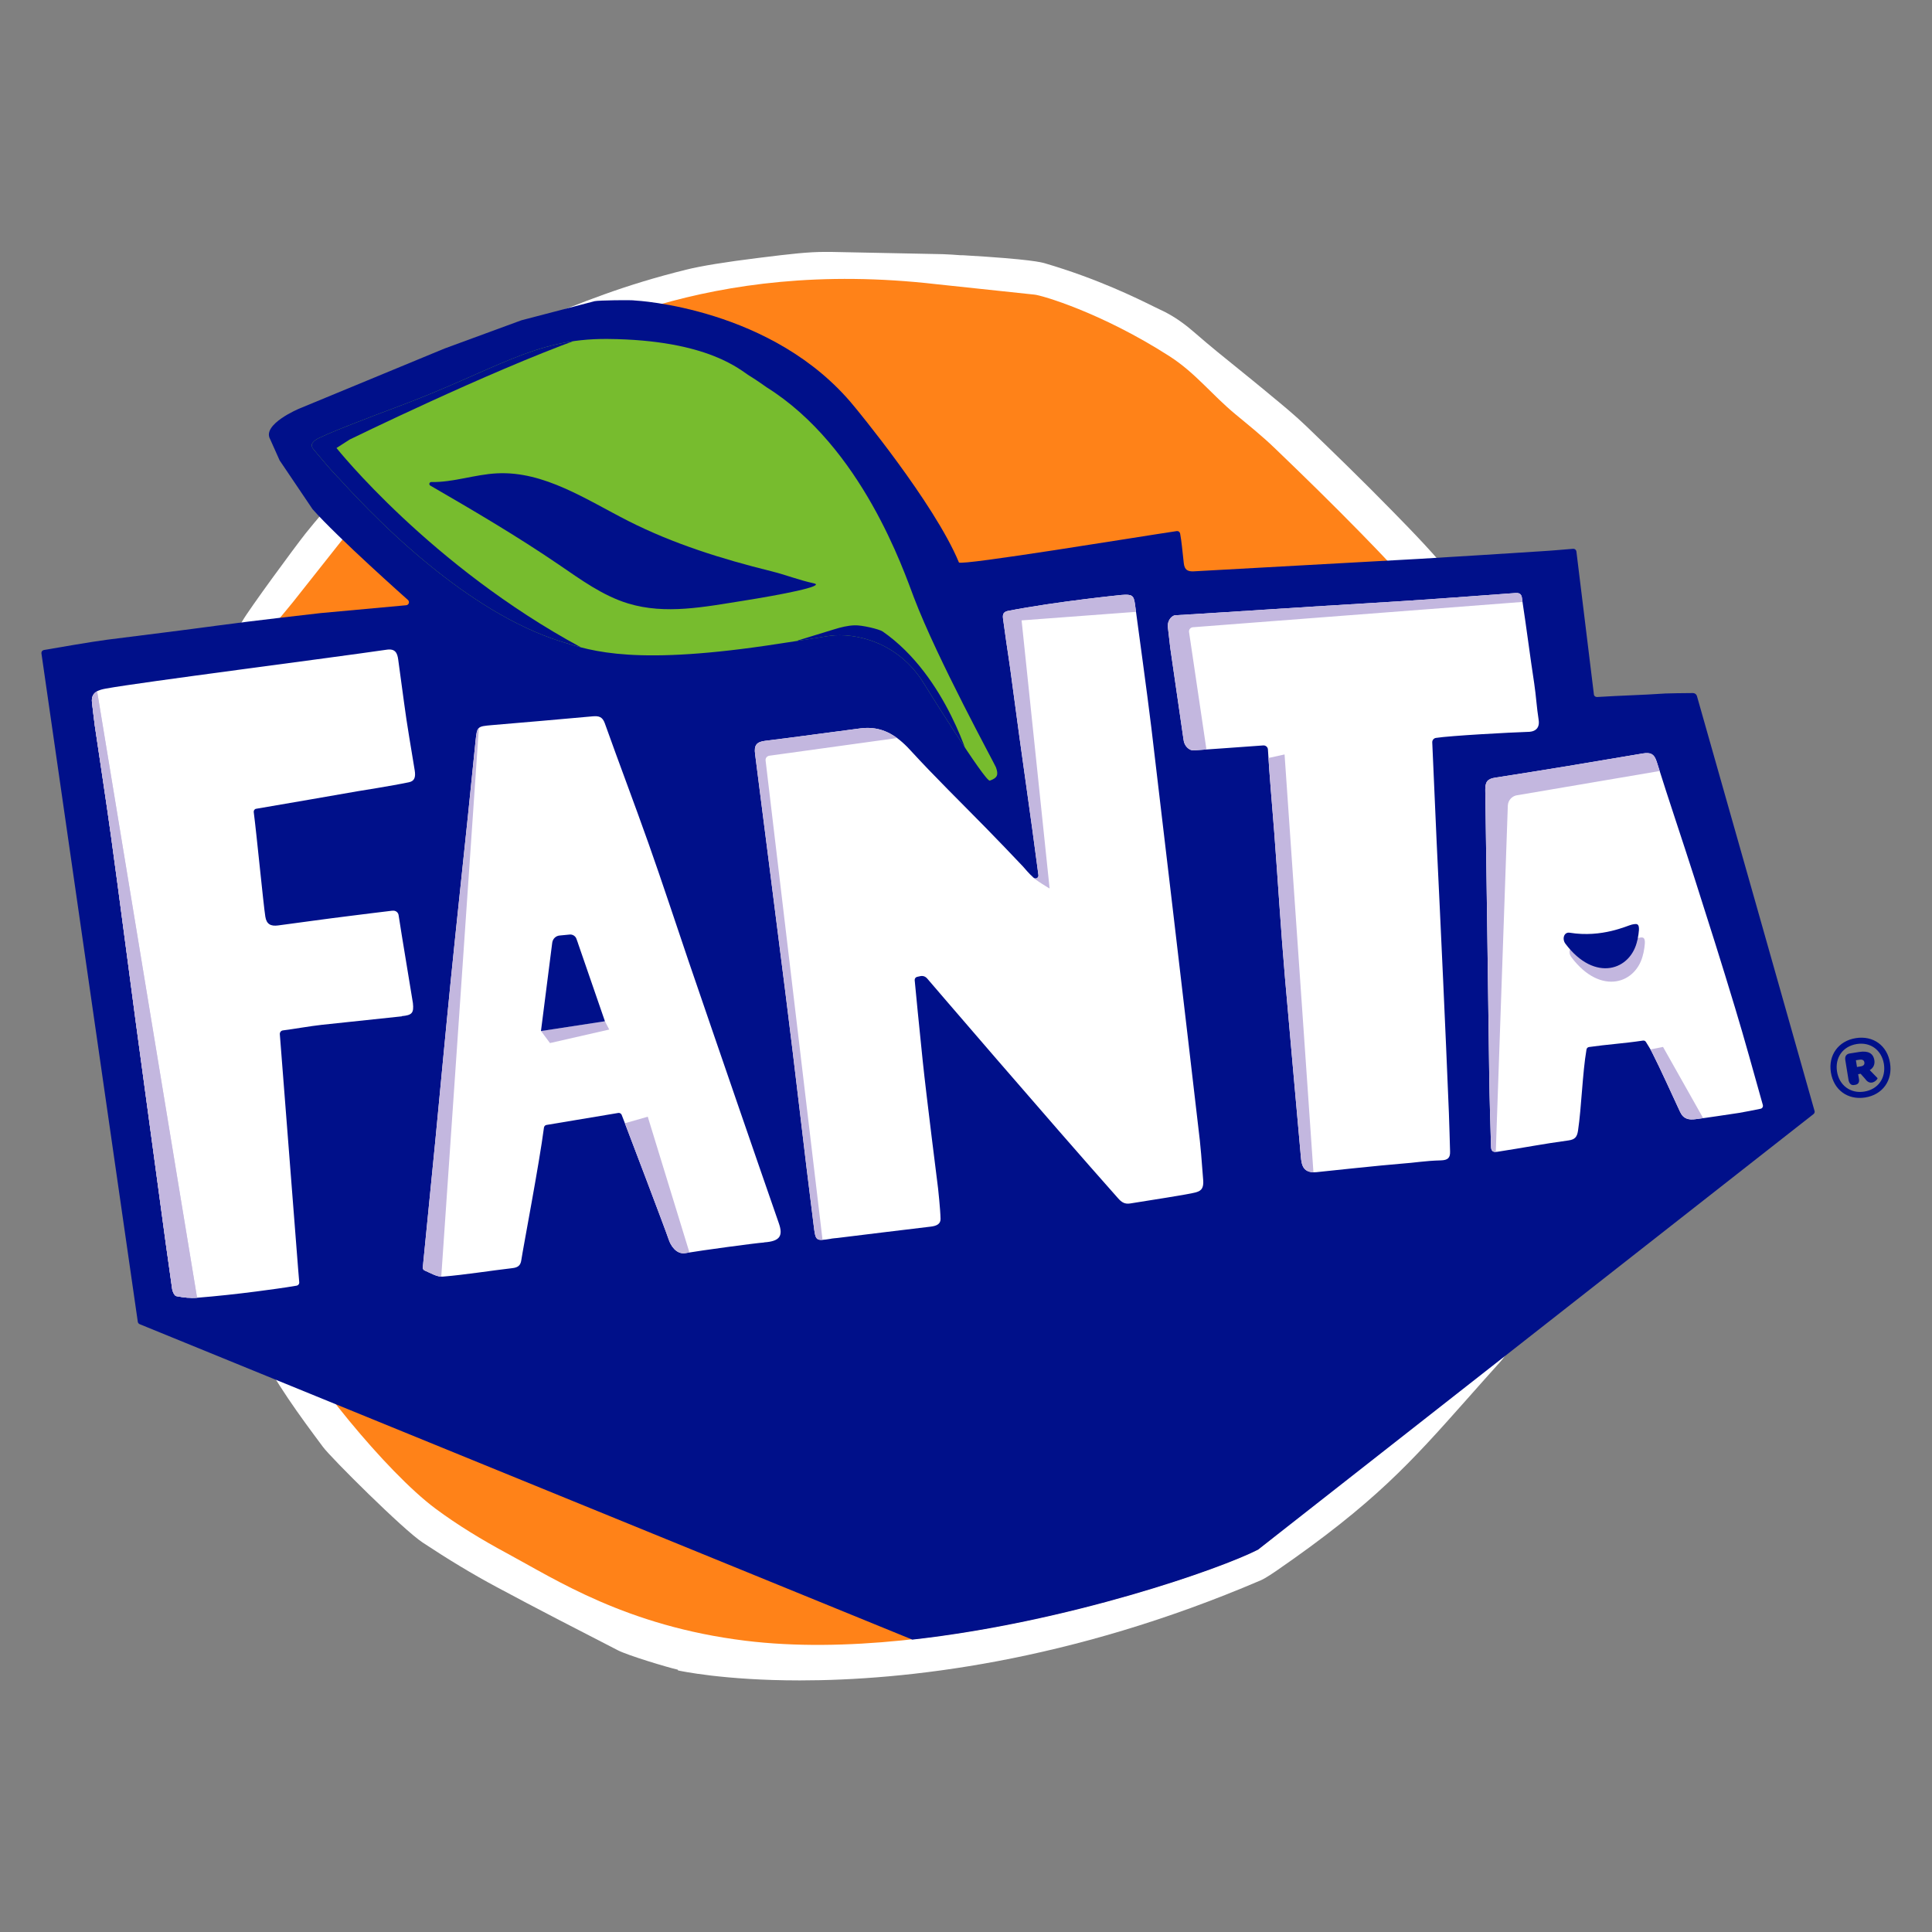 <?xml version="1.0" encoding="UTF-8"?><svg id="Layer_1" xmlns="http://www.w3.org/2000/svg" xmlns:xlink="http://www.w3.org/1999/xlink" viewBox="0 0 180 180"><rect x="0" y="0" width="180" height="180" fill="#808080" stroke="none"/><defs><style>.cls-1{fill:#fff;}.cls-2{clip-path:url(#clippath-2);}.cls-3{clip-path:url(#clippath-6);}.cls-4{fill:#ff8218;}.cls-5{clip-path:url(#clippath-1);}.cls-6{clip-path:url(#clippath-4);}.cls-7{fill:#ff6900;}.cls-8{clip-path:url(#clippath);}.cls-9{fill:none;}.cls-10{fill:#d3c9e7;}.cls-11{clip-path:url(#clippath-3);}.cls-12{fill:#77bc2e;}.cls-13{clip-path:url(#clippath-5);}.cls-14{fill:#c3b7df;}.cls-15{fill:#00108a;}</style><clipPath id="clippath"><path class="cls-9" d="M37.44,94.69c-2.49,.26-4.97,.52-7.46,.79-1.1,.12-2.59,.39-3.62,.52-.18,.02-.3,.18-.29,.35,.02,.21,.05,.64,.05,.64l1.65,21.16s.07,.89,.11,1.33c.01,.14-.09,.27-.23,.3-1.41,.24-2.35,.35-3.74,.54-1.85,.24-3.7,.44-5.56,.59-.64,.05-1.3-.03-1.92-.15-.17-.03-.36-.42-.39-.67-.41-2.85-.8-5.7-1.18-8.55-.74-5.44-1.48-10.87-2.21-16.31-.77-5.73-1.5-11.47-2.29-17.2-.48-3.48-1.02-6.96-1.53-10.44-.1-.71-.17-1.43-.26-2.14-.12-1.02,.72-1.19,1.31-1.3,3.3-.6,20.74-2.83,26.15-3.62,.81-.12,.99,.33,1.07,.92,.2,1.5,.35,2.54,.55,4.05,.25,1.93,.68,4.37,.99,6.29,.09,.59,0,.98-.54,1.09-1.56,.33-4.8,.84-4.8,.84,0,0-8.95,1.56-9.43,1.63-.15,.02-.25,.16-.23,.31,.27,2.07,.9,8.61,1.08,9.74,.11,.71,.51,.91,1.19,.82,2.51-.33,4.21-.58,6.72-.89,1.3-.16,2.59-.33,3.89-.48h.06c.27-.04,.53,.15,.56,.43,.21,1.44,1.31,7.98,1.33,8.17,.1,.93-.08,1.13-1.03,1.22v.02Z"/></clipPath><clipPath id="clippath-1"><path class="cls-9" d="M109.57,57.32c5.24-.31,12.84-.83,18.08-1.13,4.28-.24,11.77-.81,13.55-.94,.61-.04,.58,.37,.63,.7,.38,2.47,.73,5.26,1.11,7.73,.17,1.13,.23,2.25,.41,3.37,.2,1.23-.99,1.13-1.06,1.14-1.4,.04-7.19,.35-8.51,.56-.2,.03-.35,.21-.34,.42,.14,3.16,.27,6.23,.41,9.3,.2,4.26,.41,8.51,.6,12.77,.19,4.15,.37,8.3,.54,12.45,.05,1.2,.07,2.39,.11,3.59,.02,.59-.2,.81-.85,.83-1.54,.04-2.29,.21-3.83,.32-1.27,.09-7.72,.77-7.78,.78-1.44,.12-1.39-.92-1.48-1.87-.48-5.41-.97-10.82-1.44-16.23-.4-4.62-.65-8.92-1-13.54-.19-2.49-.45-5.3-.59-7.74-.01-.23-.21-.39-.43-.38-1.43,.11-6.46,.46-6.48,.46-.21,.02-.39-.08-.54-.2-.25-.21-.39-.52-.42-.85l-1.23-8.5-.22-1.91c-.04-.33,.06-.66,.28-.9,.12-.13,.28-.23,.47-.24h0Z"/></clipPath><clipPath id="clippath-2"><path class="cls-9" d="M153.04,70.2c.73-.12,1.08,.02,1.32,.79,1.13,3.61,2.35,7.18,3.5,10.78,1.29,4.03,2.57,8.07,3.79,12.12,.9,2.96,1.71,5.95,2.59,9.06,.04,.16-.05,.32-.21,.35-.7,.14-1.36,.28-2.03,.39-1.08,.16-2.95,.45-4.03,.58-.62,.08-1.12,0-1.44-.68-.72-1.54-1.82-3.99-2.59-5.5-.18-.36-.4-.7-.59-1.01-.06-.1-.17-.15-.28-.13-1.82,.27-3.37,.36-5.03,.6-.12,.02-.21,.11-.23,.23-.38,2.22-.46,5.36-.79,7.57-.09,.59-.3,.82-.88,.9-2.43,.33-4.22,.69-6.64,1.06-.61,.09-.58-.3-.59-.67-.06-2.1-.13-4.2-.16-6.31-.13-8.92-.23-17.84-.37-26.76,0-.73,.2-1.01,.94-1.12,4.58-.71,9.15-1.47,13.73-2.25h-.01Z"/></clipPath><clipPath id="clippath-3"><path class="cls-9" d="M71.19,115.76c-.78,.05-5.87,.74-7.33,.99-.88,.15-1.4-.77-1.56-1.27-.23-.73-4.19-11.12-4.19-11.12,0,0-.12-.31-.19-.49-.05-.12-.18-.2-.31-.18-2.27,.38-4.51,.76-6.7,1.12-.12,.02-.21,.12-.23,.24-.44,3.39-1.93,11.14-2.11,12.35-.07,.5-.31,.69-.83,.75-2.17,.25-4.32,.61-6.49,.79-.54,.04-1.1-.32-1.69-.57-.11-.05-.18-.16-.17-.28,.4-4.02,.79-7.92,1.17-11.83,.48-4.98,.94-9.96,1.44-14.94,.51-5.08,1.06-10.16,1.59-15.25,.25-2.36,.47-4.72,.72-7.07,.14-1.32,.16-1.32,1.5-1.44,3.13-.27,6.27-.53,9.4-.82,.57-.05,.92,.03,1.14,.65,1.33,3.73,2.74,7.43,4.06,11.16,1.29,3.64,2.49,7.31,3.73,10.96,1.53,4.48,3.07,8.95,4.61,13.43,1.27,3.68,2.53,7.35,3.81,11.02,.41,1.17,.13,1.69-1.37,1.79h0Z"/></clipPath><clipPath id="clippath-4"><path class="cls-9" d="M77.44,115.41c-1.47,.23-1.45,.23-1.64-1.31-.91-7.16-1.7-14.33-2.61-21.49-.95-7.45-1.88-14.91-2.84-22.36-.11-.81,.13-1.13,.94-1.23,2.96-.36,5.92-.78,8.88-1.16,1.94-.25,3.34,.61,4.63,2.02,2.28,2.49,4.7,4.85,7.06,7.26,1.12,1.14,2.36,2.44,3.46,3.6,.11,.12,.52,.63,.98,1.04,.19,.17,.48,0,.45-.24h0c-.72-5.57-1.6-11.44-2.33-17.01-.51-3.91-.44-3-.97-6.9-.06-.45,.08-.64,.49-.72,4.53-.88,10.55-1.48,10.55-1.48,.98-.08,1.14,.04,1.25,.83,.32,2.4,1.12,8.17,1.53,11.55,.46,3.83,3.31,28,4.52,38.47,.06,.52,.15,1.56,.31,3.68,.07,.91-.35,1.03-.73,1.14-.6,.17-4.43,.76-6.05,1.02-.53,.09-.83-.11-1.16-.49-6.46-7.27-17.74-20.42-17.78-20.47-.27-.31-.61-.22-.61-.22l-.32,.07c-.14,.03-.24,.16-.23,.31,.05,.63,.47,4.81,.75,7.54,.33,3.18,1.43,11.87,1.43,11.87,0,0,.21,1.9,.23,2.83,.01,.5-.41,.66-.9,.72-2.86,.34-5.87,.71-8.72,1.06-.19,.02-.37,.03-.56,.06h0Z"/></clipPath><clipPath id="clippath-5"><path class="cls-9" d="M37.44,94.69c-2.49,.26-4.97,.52-7.46,.79-1.1,.12-2.59,.39-3.62,.52-.18,.02-.3,.18-.29,.35,.02,.21,.05,.64,.05,.64l1.65,21.16s.07,.89,.11,1.33c.01,.14-.09,.27-.23,.3-1.41,.24-2.35,.35-3.74,.54-1.85,.24-3.7,.44-5.56,.59-.64,.05-1.3-.03-1.92-.15-.17-.03-.36-.42-.39-.67-.41-2.85-.8-5.7-1.18-8.55-.74-5.44-1.48-10.87-2.21-16.31-.77-5.73-1.5-11.47-2.29-17.2-.48-3.48-1.02-6.96-1.53-10.44-.1-.71-.17-1.43-.26-2.14-.12-1.02,.72-1.19,1.31-1.3,3.3-.6,20.74-2.83,26.15-3.62,.81-.12,.99,.33,1.07,.92,.2,1.5,.35,2.54,.55,4.05,.25,1.93,.68,4.37,.99,6.29,.09,.59,0,.98-.54,1.09-1.56,.33-4.8,.84-4.8,.84,0,0-8.95,1.56-9.43,1.63-.15,.02-.25,.16-.23,.31,.27,2.07,.9,8.61,1.08,9.74,.11,.71,.51,.91,1.19,.82,2.51-.33,4.21-.58,6.72-.89,1.3-.16,2.59-.33,3.89-.48h.06c.27-.04,.53,.15,.56,.43,.21,1.44,1.31,7.98,1.33,8.17,.1,.93-.08,1.13-1.03,1.22v.02Z"/></clipPath><clipPath id="clippath-6"><path class="cls-9" d="M31.45,44.44c-.76-.8-1.47-1.66-2.18-2.5-.33-.39-.3-.6,.1-.93,.5-.41,5.53-2.32,7.5-3.05,9.33-3.47,12.84-6.44,19.73-6.38,9.48,.08,12.43,2.97,13.27,3.46,.47,.27,1.55,1.04,1.55,1.04,8.87,5.55,12.77,17.07,13.74,19.62,2.19,5.75,7.51,15.47,7.63,15.79,.26,.71,.13,.99-.57,1.24-.42,.15-6.12-9-6.12-9.01-2.45-4.05-6.61-4.76-8.72-4.49-.57,.07-1.12,.18-1.13,.18-.29,.04-2.46,.37-3.59,.55-13.37,2.08-17.44,.74-20.42-.2-4.38-1.38-8.62-4.18-12.12-7.02-4.6-3.73-7.94-7.54-8.65-8.29h-.02Z"/></clipPath></defs><g id="Layer_1-2"><g><path class="cls-1" d="M148.92,79.3c-.16-.42-.32-.89-.47-1.34v-.03c-.19-.53-.37-1.08-.59-1.65-.99-2.61-1.92-5-2.84-7.31-.11-.27-.21-.54-.31-.81l-.02-.05c-.44-1.15-.9-2.34-1.56-3.56-1.86-3.41-4.2-6.33-6.47-9.16-.36-.45-.73-.91-1.09-1.36-1.88-2.36-3.96-4.49-5.81-6.38-2.86-2.93-5.79-5.76-8.02-7.91-1.08-1.04-2.2-1.96-3.28-2.85l-.54-.45c-.82-.68-1.65-1.35-2.39-1.95-1.39-1.12-2.83-2.28-4.17-3.45-.79-.69-1.88-1.56-3.29-2.2-.12-.05-.33-.16-.6-.29-1.56-.77-5.21-2.58-10.12-4.02-.32-.09-1.28-.38-7.62-.75-.12,0-.2,0-.23,0-.52-.04-1.06-.08-1.66-.1-3.48-.07-6.97-.14-10.45-.21h-.5c-1.57,0-3.11,.17-6.23,.56-3.08,.38-5.35,.75-6.75,1.1-5.78,1.43-9.66,3.02-14.15,4.85-.89,.36-1.81,.74-2.78,1.13-.83,.33-1.68,.74-2.58,1.24-.08,.04-.15,.08-.24,.13-.68,.37-1.62,.88-2.48,1.7-2.21,2.13-4.05,4.47-5.83,6.73-.37,.47-.74,.94-1.11,1.4-.18,.22-1.04,1.23-1.96,2.3-1.6,1.86-3.59,4.17-4.31,5.09-1.03,1.3-5.26,7.06-5.9,8.18-1.35,2.32-2.52,4.67-3.5,6.65l-.15,.3v.02c-1.44,2.91-2.91,5.93-3.78,9.37-.22,.86-.37,1.7-.51,2.44-.24,1.32-.65,10.87-.38,12.65,.45,3.09,1.06,7.16,1.74,11.34,.45,2.78,.95,5.57,1.43,8.27l.34,1.92c.02,.09,.03,.18,.05,.28v.08c.12,.7,.28,1.66,.74,2.67l.61,1.35c1.51,3.32,3.08,6.76,4.75,10.11,1.75,3.51,4,6.55,6.19,9.49,.76,1.02,7.47,7.7,9.27,8.89,2.39,1.58,4.64,2.94,6.88,4.14,3.76,2.02,7.59,3.99,11.31,5.9,.92,.48,4.71,1.62,5.59,1.81l.02,.07c.17,.04,4.29,.93,11.34,.93h0c9.74,0,25.11-1.68,42.96-9.33,.45-.19,1.29-.78,1.43-.87,9.21-6.35,12.59-10.17,17.7-15.92,1-1.13,2.04-2.3,3.21-3.6,1.88-2.08,6.87-13.69,7.2-16.79,.12-1.1,.3-2.21,.49-3.38v-.02c.11-.64,.21-1.3,.31-1.96,.1-.71,.21-1.43,.32-2.13l.03-.2c.31-1.99,.63-4.04,.83-6.14,.2-2.08,.33-4.22,.44-6.12,.1-1.57,.19-3.2,.33-4.77,.18-2.13-.09-4.11-.83-6.05v.03Z"/><path class="cls-4" d="M145.25,80.28c-.38-1.01-.68-2.05-1.07-3.06-.94-2.46-1.89-4.91-2.86-7.36-.54-1.35-1.01-2.74-1.7-4.02-1.98-3.65-4.68-6.81-7.25-10.04-1.72-2.16-3.66-4.16-5.59-6.14-2.63-2.69-5.32-5.32-8.03-7.92-1.15-1.11-2.4-2.11-3.63-3.13-2.24-1.85-3.72-3.85-6.16-5.42-6.41-4.11-11.97-5.69-12.57-5.74,0,0-8.43-.89-9.13-.97-21.66-2.49-34.06,5.11-39.72,7.38-.74,.3-1.46,.65-2.15,1.03-.64,.35-1.33,.69-1.85,1.2-2.48,2.39-4.52,5.15-6.65,7.84-.91,1.14-1.79,2.3-2.69,3.44-2.3,2.91-4.61,5.82-6.91,8.73-.81,1.02-1.73,1.98-2.38,3.1-1.22,2.11-2.33,4.3-3.4,6.49-1.43,2.91-2.88,5.81-3.68,8.99-.55,2.18-1.13,11.52-.82,13.66,.56,3.81,1.13,7.63,1.75,11.43,.56,3.43,1.18,6.85,1.78,10.27,.12,.69,3.96,9.76,5.84,13.54,2.1,4.23,9.56,13.53,14.2,16.98,2.07,1.54,4.37,2.93,6.64,4.15,4.55,2.45,11.12,6.78,22.2,8.15,18.49,2.29,43.12-6.11,47.79-8.51,.06-.03,.22-.17,.24-.19,.08-.06,.87-.68,.87-.68,0,0,5.4-4.34,8.4-7.46,4.54-4.73,8.8-9.91,9.39-10.93,1.74-3,3.31-6.11,4.84-9.23,.99-2.01,1.86-4.09,2.11-6.37,.2-1.87,.55-3.72,.82-5.58,.41-2.79,.91-5.57,1.17-8.37,.35-3.65,.47-7.33,.78-10.98,.13-1.49-.05-2.89-.58-4.28h0Z"/><path class="cls-15" d="M169.05,103.48c-.69-2.49-9.99-35.24-10.95-38.63-.05-.17-.2-.28-.38-.28-.71,0-2.44,.03-2.54,.04-2.39,.16-4,.18-6.39,.33-.15,0-.28-.1-.29-.24-.54-4.38-1.08-8.81-1.63-13.32-.02-.15-.15-.26-.3-.25-1.01,.08-2.08,.18-3.14,.24-3.74,.24-7.49,.48-11.23,.7-6.99,.4-13.98,.76-20.97,1.16-.59,.03-.87-.14-.94-.76-.15-1.35-.2-1.99-.34-2.76-.03-.15-.16-.25-.31-.23-3.34,.49-20.16,3.26-20.3,2.92-2.3-5.56-9.74-14.52-9.75-14.53-7.54-9.24-20.4-9.87-20.4-9.87-.3-.07-3.49-.02-3.79,.06l-6.82,1.78-7.16,2.63-13.54,5.6s-3.51,1.46-2.71,2.85l.88,1.97,3.07,4.55c2.33,2.64,8.9,8.47,8.9,8.47,.17,.17,.06,.46-.18,.48l-7.97,.73s-6.53,.74-9.43,1.14c-3.48,.47-6.97,.9-10.45,1.34-1.41,.18-4.91,.79-5.9,.96-.15,.03-.25,.16-.23,.31l8.98,62.29c.02,.09,.08,.17,.17,.21l71.99,29.39c14.62-1.63,28.79-6.62,32.21-8.38l51.76-40.59c.08-.07,.12-.18,.09-.29v-.02Z"/><path class="cls-1" d="M71.19,115.76c-.78,.05-5.87,.74-7.33,.99-.88,.15-1.4-.77-1.56-1.27-.23-.73-4.19-11.12-4.19-11.12,0,0-.12-.31-.19-.49-.05-.12-.18-.2-.31-.18-2.27,.38-4.51,.76-6.7,1.12-.12,.02-.21,.12-.23,.24-.44,3.39-1.93,11.14-2.11,12.35-.07,.5-.31,.69-.83,.75-2.17,.25-4.32,.61-6.49,.79-.54,.04-1.1-.32-1.69-.57-.11-.05-.18-.16-.17-.28,.4-4.02,.79-7.92,1.17-11.83,.48-4.98,.94-9.96,1.44-14.94,.51-5.08,1.06-10.16,1.59-15.25,.25-2.36,.47-4.72,.72-7.07,.14-1.32,.16-1.32,1.5-1.44,3.13-.27,6.27-.53,9.4-.82,.57-.05,.92,.03,1.14,.65,1.33,3.73,2.74,7.43,4.06,11.16,1.29,3.64,2.49,7.31,3.73,10.96,1.53,4.48,3.07,8.95,4.61,13.43,1.27,3.68,2.53,7.35,3.81,11.02,.41,1.17,.13,1.69-1.37,1.79h0Z"/><path class="cls-1" d="M153.04,70.2c.73-.12,1.08,.02,1.32,.79,1.13,3.61,2.35,7.18,3.5,10.78,1.29,4.03,2.57,8.07,3.79,12.12,.9,2.96,1.71,5.95,2.59,9.06,.04,.16-.05,.32-.21,.35-.7,.14-1.36,.28-2.03,.39-1.08,.16-2.95,.45-4.03,.58-.62,.08-1.12,0-1.44-.68-.72-1.54-1.82-3.99-2.59-5.5-.18-.36-.4-.7-.59-1.01-.06-.1-.17-.15-.28-.13-1.82,.27-3.37,.36-5.03,.6-.12,.02-.21,.11-.23,.23-.38,2.22-.46,5.36-.79,7.57-.09,.59-.3,.82-.88,.9-2.43,.33-4.22,.69-6.64,1.06-.61,.09-.58-.3-.59-.67-.06-2.1-.13-4.2-.16-6.31-.13-8.92-.23-17.84-.37-26.76,0-.73,.2-1.01,.94-1.12,4.58-.71,9.15-1.47,13.73-2.25h-.01Z"/><path class="cls-1" d="M37.44,94.69c-2.49,.26-4.97,.52-7.46,.79-1.1,.12-2.59,.39-3.62,.52-.18,.02-.3,.18-.29,.35,.02,.21,.05,.64,.05,.64l1.65,21.16s.07,.89,.11,1.33c.01,.14-.09,.27-.23,.3-1.41,.24-2.35,.35-3.74,.54-1.85,.24-3.7,.44-5.56,.59-.64,.05-1.3-.03-1.92-.15-.17-.03-.36-.42-.39-.67-.41-2.85-.8-5.7-1.18-8.55-.74-5.44-1.48-10.87-2.21-16.31-.77-5.73-1.5-11.47-2.29-17.2-.48-3.48-1.02-6.96-1.53-10.44-.1-.71-.17-1.43-.26-2.14-.12-1.02,.72-1.19,1.31-1.3,3.3-.6,20.74-2.83,26.15-3.62,.81-.12,.99,.33,1.07,.92,.2,1.5,.35,2.54,.55,4.05,.25,1.93,.68,4.37,.99,6.29,.09,.59,0,.98-.54,1.09-1.56,.33-4.8,.84-4.8,.84,0,0-8.95,1.56-9.43,1.63-.15,.02-.25,.16-.23,.31,.27,2.07,.9,8.61,1.08,9.74,.11,.71,.51,.91,1.19,.82,2.51-.33,4.21-.58,6.72-.89,1.3-.16,2.59-.33,3.89-.48h.06c.27-.04,.53,.15,.56,.43,.21,1.44,1.31,7.98,1.33,8.17,.1,.93-.08,1.13-1.03,1.22v.02Z"/><path class="cls-1" d="M77.44,115.41c-1.47,.23-1.45,.23-1.64-1.31-.91-7.16-1.7-14.33-2.61-21.49-.95-7.45-1.88-14.91-2.84-22.36-.11-.81,.13-1.13,.94-1.23,2.96-.36,5.92-.78,8.88-1.16,1.94-.25,3.34,.61,4.63,2.02,2.28,2.49,4.7,4.85,7.06,7.26,1.12,1.14,2.36,2.44,3.46,3.6,.11,.12,.52,.63,.98,1.04,.19,.17,.48,0,.45-.24h0c-.72-5.57-1.6-11.44-2.33-17.01-.51-3.91-.44-3-.97-6.9-.06-.45,.08-.64,.49-.72,4.53-.88,10.55-1.48,10.55-1.48,.98-.08,1.14,.04,1.25,.83,.32,2.4,1.12,8.17,1.53,11.55,.46,3.83,3.31,28,4.52,38.47,.06,.52,.15,1.56,.31,3.68,.07,.91-.35,1.03-.73,1.14-.6,.17-4.43,.76-6.05,1.02-.53,.09-.83-.11-1.16-.49-6.46-7.27-17.74-20.42-17.78-20.47-.27-.31-.61-.22-.61-.22l-.32,.07c-.14,.03-.24,.16-.23,.31,.05,.63,.47,4.81,.75,7.54,.33,3.18,1.43,11.87,1.43,11.87,0,0,.21,1.9,.23,2.83,.01,.5-.41,.66-.9,.72-2.86,.34-5.87,.71-8.72,1.06-.19,.02-.37,.03-.56,.06h0Z"/><path class="cls-1" d="M109.57,57.32c5.24-.31,12.84-.83,18.08-1.13,4.28-.24,11.77-.81,13.55-.94,.61-.04,.58,.37,.63,.7,.38,2.47,.73,5.26,1.11,7.73,.17,1.13,.23,2.25,.41,3.37,.2,1.23-.99,1.13-1.06,1.14-1.4,.04-7.19,.35-8.51,.56-.2,.03-.35,.21-.34,.42,.14,3.16,.27,6.23,.41,9.3,.2,4.26,.41,8.51,.6,12.77,.19,4.15,.37,8.3,.54,12.45,.05,1.2,.07,2.39,.11,3.59,.02,.59-.2,.81-.85,.83-1.54,.04-2.29,.21-3.83,.32-1.27,.09-7.72,.77-7.78,.78-1.44,.12-1.39-.92-1.48-1.87-.48-5.41-.97-10.82-1.44-16.23-.4-4.62-.65-8.92-1-13.54-.19-2.49-.45-5.3-.59-7.74-.01-.23-.21-.39-.43-.38-1.43,.11-6.46,.46-6.48,.46-.21,.02-.39-.08-.54-.2-.25-.21-.39-.52-.42-.85l-1.23-8.5-.22-1.91c-.04-.33,.06-.66,.28-.9,.12-.13,.28-.23,.47-.24h0Z"/><g class="cls-8"><g><path class="cls-10" d="M18.36,120.91h-.92c.31,.02,.62,.03,.92,0Z"/><path class="cls-10" d="M8.65,63.84c-.16,.19-.25,.45-.21,.84,.09,.72,.16,1.45,.26,2.17,.52,3.53,1.07,7.05,1.55,10.58,.8,5.81,1.54,11.62,2.32,17.43,.74,5.51,1.49,11.03,2.24,16.54,.39,2.89,.78,5.78,1.2,8.67,.04,.25,.22,.64,.4,.68,.33,.06,.67,.12,1.01,.15h.94L8.92,63.63l-.27,.21Z"/></g></g><g class="cls-5"><g><polygon class="cls-14" points="119.68 70.29 122.43 110.1 119.94 110.52 116 71.1 119.68 70.29"/><path class="cls-14" d="M112.73,72.05l-1.95-13.17c-.03-.22,.13-.42,.35-.44l33.98-2.61-.54-3.04-36.69,2.88,1.71,16.77,3.14-.4h0Z"/></g></g><g class="cls-2"><g><path class="cls-14" d="M139.34,107.87l1.14-32.81c.02-.52,.43-.94,.94-.98l14.82-2.52-1.36-2.66-17.86,2.36-.66,37.54,2.97-.94h0Z"/><polygon class="cls-14" points="153.5 97.83 154.94 97.54 159.14 104.99 154.7 105.15 153.5 97.83"/></g></g><g class="cls-11"><g><polygon class="cls-14" points="44.63 67.62 41.1 119.11 39.04 118.96 44.14 66.98 44.63 67.62"/><polygon class="cls-14" points="60.35 104.04 64.72 118.28 62.19 117.5 57.28 104.92 60.35 104.04"/></g></g><g class="cls-6"><g><path class="cls-14" d="M76.67,115.82l-5.34-44.96c-.03-.22,.12-.41,.34-.45l13.23-1.83-4.26-4.38-13.11,2.2,7.2,53.44,1.94-4.02h0Z"/><path class="cls-14" d="M96.07,81.58c.34,.4,1.72,1.2,1.72,1.2l-2.61-24.98,12.19-.91-.94-5.57-15.01,4.12,3.09,22.85s.97,2.59,1.55,3.29h.01Z"/></g></g><polygon class="cls-14" points="56.36 95.15 53.85 87.87 53.85 87.87 56.36 95.15 50.4 96.05 51.24 97.18 56.76 95.92 56.36 95.15"/><path class="cls-15" d="M53.85,87.87l-.14-.39c-.09-.27-.36-.44-.64-.41l-.93,.09c-.36,.03-.64,.31-.69,.67l-1.05,8.23,5.96-.91-2.51-7.27h0Z"/><path class="cls-14" d="M153.1,88.83c-.57,2.81-3.95,4-6.7,.35-.34-.45-.14-1.12,.4-1.03,3.03,.49,5.37-.67,5.79-.76,.58-.12,.84-.16,.52,1.44"/><path class="cls-15" d="M152.55,87.58c-.57,2.81-3.95,4-6.7,.35-.34-.45-.14-1.12,.4-1.03,3.03,.49,5.37-.67,5.79-.76,.58-.12,.84-.16,.52,1.44"/><g class="cls-13"><g><path class="cls-10" d="M18.36,120.91h-.92c.31,.02,.62,.03,.92,0Z"/><path class="cls-14" d="M8.65,63.84c-.16,.19-.25,.45-.21,.84,.09,.72,.16,1.45,.26,2.17,.52,3.53,1.07,7.05,1.55,10.58,.8,5.81,1.54,11.62,2.32,17.43,.74,5.51,1.49,11.03,2.24,16.54,.39,2.89,.78,5.78,1.2,8.67,.04,.25,.22,.64,.4,.68,.33,.06,.67,.12,1.01,.15h.94L8.92,63.63l-.27,.21Z"/></g></g><path class="cls-12" d="M31.45,44.44c-.76-.8-1.47-1.66-2.18-2.5-.33-.39-.3-.6,.1-.93,.5-.41,5.53-2.32,7.5-3.05,9.33-3.47,12.84-6.44,19.73-6.38,9.48,.08,12.43,2.97,13.27,3.46,.47,.27,1.55,1.04,1.55,1.04,8.87,5.55,12.77,17.07,13.74,19.62,2.19,5.75,7.51,15.47,7.63,15.79,.26,.71,.13,.99-.57,1.24-.42,.15-6.12-9-6.12-9.01-2.45-4.05-6.61-4.76-8.72-4.49-.57,.07-1.12,.18-1.13,.18-.29,.04-2.46,.37-3.59,.55-13.37,2.08-17.44,.74-20.42-.2-4.38-1.38-8.62-4.18-12.12-7.02-4.6-3.73-7.94-7.54-8.65-8.29h-.02Z"/><g class="cls-3"><g><path class="cls-15" d="M32.58,40.95l-1.23,.79s8.74,10.99,22.79,18.58c.41,.22-4.5-.56-4.5-.56l-8.81-4.37-9.91-9.35-3.55-5.05,26.99-10.82s.23,1.19-.39,1.41c-8.55,3.09-21.39,9.37-21.39,9.37Z"/><path class="cls-15" d="M74.33,59.67l3.4-1.04c.61-.19,1.25-.35,1.89-.37,.68-.03,2.3,.36,2.61,.57,6.04,4.18,8.25,12.58,8.25,12.58l-7.5-9.26-8.64-2.47h-.01Z"/></g></g><path class="cls-15" d="M40.18,44.91c-.18,0-.25,.24-.09,.33,4.06,2.35,8.11,4.73,11.98,7.37,2.04,1.39,4.08,2.89,6.44,3.61,3.5,1.07,7.17,.31,10.68-.24,3.6-.57,7.77-1.38,6.64-1.63-1.46-.32-2.56-.78-4.01-1.14-4.56-1.13-9.08-2.54-13.28-4.67-3.92-1.99-7.84-4.66-12.23-4.44-2.06,.1-4.08,.85-6.12,.81h0Z"/><path class="cls-7" d="M136.6,123.28c.02,.06,.04,.13,.07,.21l-.07-.21Z"/><path class="cls-9" d="M136.6,123.28l.07,.21-.07-.21Z"/><path class="cls-15" d="M170.58,99.92c-.26-1.6,.69-2.94,2.32-3.2,1.64-.26,2.94,.71,3.19,2.32,.26,1.61-.68,2.95-2.31,3.21-1.64,.26-2.94-.71-3.2-2.33h0Zm4.94-.79c-.21-1.29-1.25-2.07-2.53-1.86-1.31,.21-2.04,1.28-1.84,2.56s1.25,2.08,2.54,1.87c1.3-.21,2.03-1.27,1.83-2.57Zm-1.7,1.44l-.47-.53-.23,.04,.08,.48c.04,.28-.08,.47-.35,.51l-.13,.02c-.26,.04-.44-.15-.5-.49l-.3-1.85c-.05-.34,.1-.55,.41-.6l.88-.14c.84-.13,1.31,.11,1.42,.77,.06,.39-.09,.72-.43,.92l.72,.74c.05,.05-.2,.37-.51,.42-.18,.03-.4-.03-.59-.28h0Zm-.82-1.16l.37-.06c.25-.04,.36-.17,.33-.37-.03-.2-.18-.29-.45-.25l-.34,.05,.1,.62h-.01Z"/></g></g></svg>